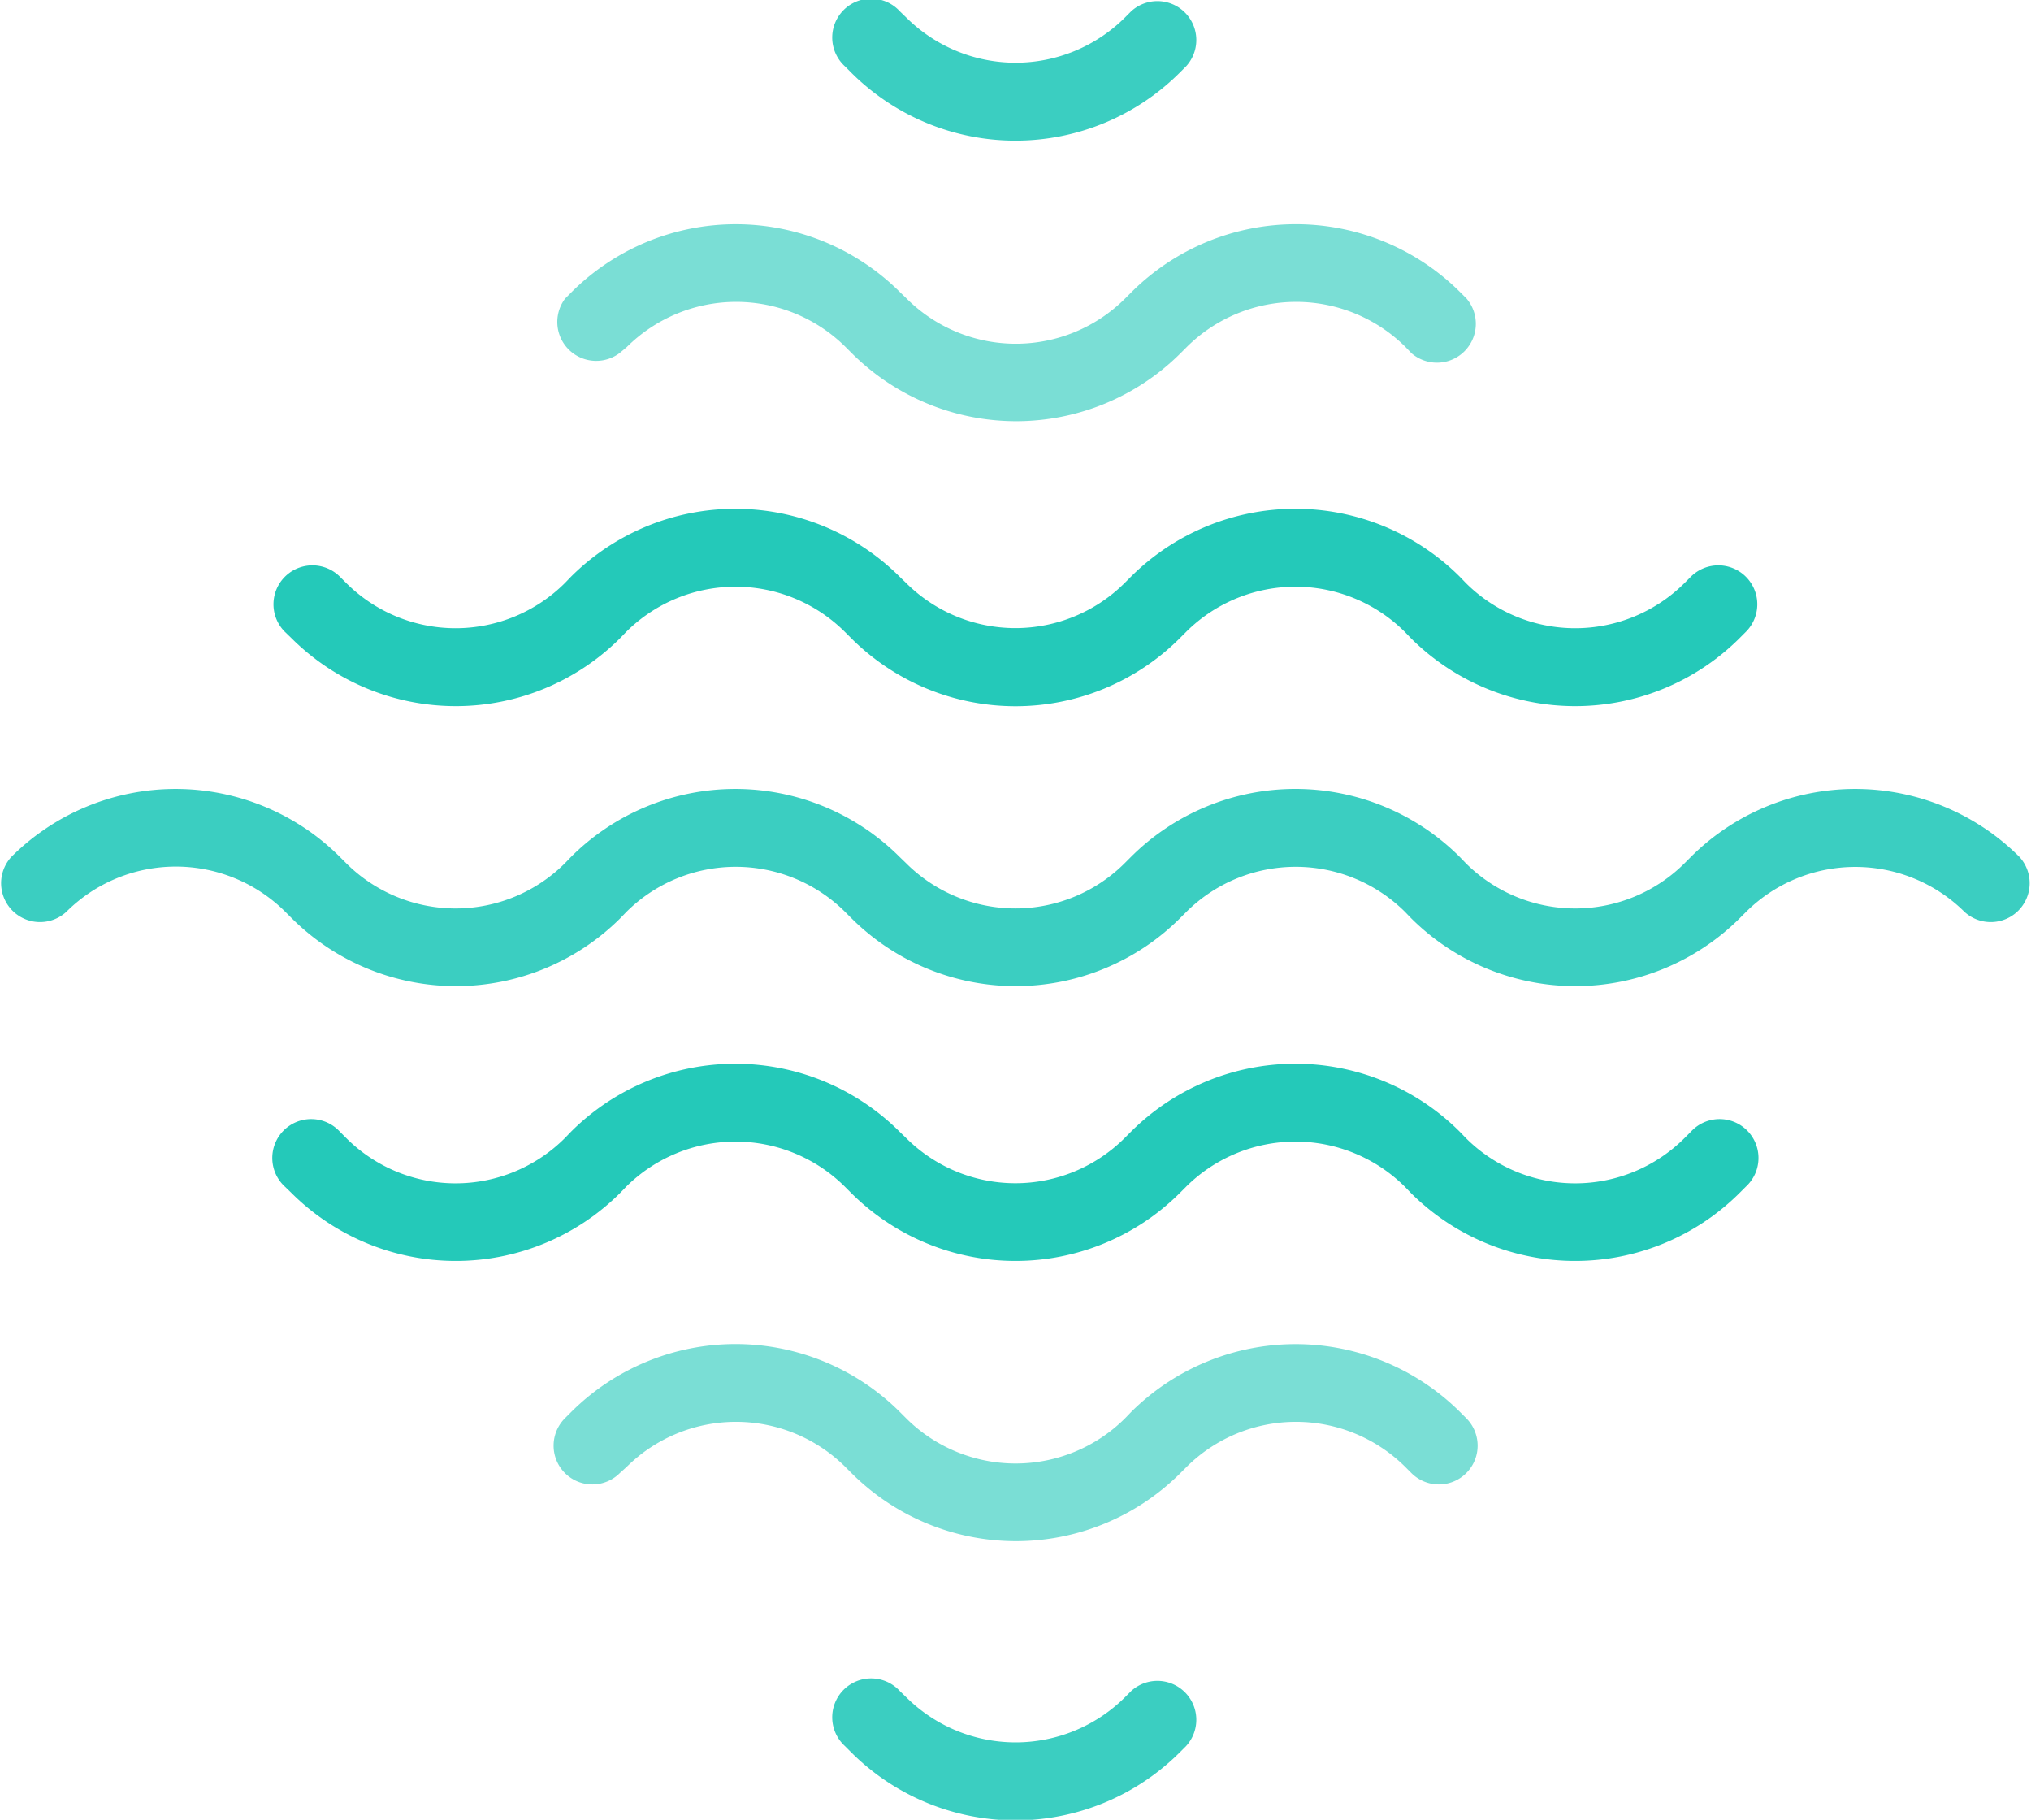 <svg id="_Layer_" data-name="&lt;Layer&gt;" xmlns="http://www.w3.org/2000/svg" viewBox="0 0 89.81 80.46"><defs><style>.cls-1{fill:#24c9b9;}.cls-1,.cls-2,.cls-3{fill-rule:evenodd;}.cls-2{fill:#3bcec1;}.cls-3{fill:#7aded5;}</style></defs><title>water-icons-03_tide</title><path class="cls-1" d="M755.61,1266.74a1.72,1.72,0,0,1,2.43-2.44l0.28,0.28a6.85,6.85,0,0,0,9.67,0h0l0.27-.28h0a10.29,10.29,0,0,1,14.53,0l0.29,0.28a6.85,6.85,0,0,0,9.66,0l0.28-.28a10.3,10.3,0,0,1,14.54,0h0l0.27,0.28h0a6.85,6.85,0,0,0,9.67,0l0.28-.28a1.72,1.72,0,0,1,2.43,2.44l-0.28.28a10.29,10.29,0,0,1-14.53,0h0l-0.27-.28h0a6.85,6.85,0,0,0-9.67,0l-0.28.28a10.28,10.28,0,0,1-14.53,0l-0.28-.28a6.85,6.85,0,0,0-9.67,0h0l-0.27.28h0a10.29,10.29,0,0,1-14.53,0Z" transform="translate(-743.01 -1238.8)"/><path class="cls-2" d="M745.94,1279.12a1.72,1.72,0,0,1-2.43-2.43,10.28,10.28,0,0,1,14.53,0l0.28,0.28a6.85,6.85,0,0,0,9.67,0h0l0.27-.28h0a10.28,10.28,0,0,1,14.53,0l0.29,0.28a6.84,6.84,0,0,0,9.66,0l0.28-.28a10.29,10.29,0,0,1,14.54,0h0l0.27,0.28h0a6.85,6.85,0,0,0,9.67,0l0.28-.28a10.28,10.28,0,0,1,14.53,0,1.72,1.72,0,0,1-2.43,2.43,6.86,6.86,0,0,0-9.66,0l-0.28.28a10.29,10.29,0,0,1-14.53,0h0l-0.27-.28h0a6.86,6.86,0,0,0-9.67,0l-0.28.28a10.29,10.29,0,0,1-14.53,0l-0.28-.28a6.86,6.86,0,0,0-9.67,0h0l-0.27.28h0a10.29,10.29,0,0,1-14.53,0l-0.28-.28A6.86,6.86,0,0,0,745.94,1279.12Z" transform="translate(-743.01 -1238.8)"/><path class="cls-2" d="M780.37,1241.73a1.72,1.72,0,1,1,2.43-2.43l0.29,0.28a6.85,6.85,0,0,0,9.66,0l0.28-.28a1.72,1.72,0,0,1,2.43,2.43l-0.28.28a10.28,10.28,0,0,1-14.53,0Z" transform="translate(-743.01 -1238.8)"/><path class="cls-3" d="M770.42,1254.4A1.72,1.72,0,0,1,768,1252l0.28-.28h0a10.28,10.28,0,0,1,14.53,0l0.29,0.28a6.84,6.84,0,0,0,9.66,0l0.28-.28a10.29,10.29,0,0,1,14.54,0h0l0.28,0.28a1.72,1.72,0,0,1-2.43,2.42l-0.27-.28h0a6.86,6.86,0,0,0-9.67,0l-0.28.28a10.29,10.29,0,0,1-14.53,0l-0.28-.28a6.86,6.86,0,0,0-9.67,0h0Z" transform="translate(-743.01 -1238.8)"/><path class="cls-1" d="M755.61,1291.27a1.72,1.72,0,1,1,2.43-2.43l0.28,0.28a6.84,6.84,0,0,0,9.67,0h0l0.27-.28h0a10.28,10.28,0,0,1,14.53,0l0.29,0.28a6.84,6.84,0,0,0,9.66,0l0.28-.28a10.29,10.29,0,0,1,14.54,0h0l0.27,0.28h0a6.84,6.84,0,0,0,9.67,0l0.28-.28a1.72,1.72,0,1,1,2.43,2.43l-0.28.28a10.29,10.29,0,0,1-14.53,0h0l-0.27-.28h0a6.86,6.86,0,0,0-9.67,0l-0.28.28a10.29,10.29,0,0,1-14.53,0l-0.28-.28a6.86,6.86,0,0,0-9.67,0h0l-0.27.28h0a10.29,10.29,0,0,1-14.53,0Z" transform="translate(-743.01 -1238.8)"/><path class="cls-3" d="M770.42,1303.93a1.71,1.71,0,1,1-2.43-2.42l0.28-.28h0a10.29,10.29,0,0,1,14.53,0l0.29,0.29a6.86,6.86,0,0,0,9.66,0l0.28-.29a10.31,10.31,0,0,1,14.54,0h0l0.28,0.28a1.71,1.71,0,1,1-2.43,2.42l-0.27-.27h0a6.86,6.86,0,0,0-9.67,0l-0.28.28a10.29,10.29,0,0,1-14.53,0l-0.28-.28a6.86,6.86,0,0,0-9.67,0h0Z" transform="translate(-743.01 -1238.8)"/><path class="cls-2" d="M780.37,1316a1.72,1.72,0,1,1,2.43-2.43l0.29,0.28a6.86,6.86,0,0,0,9.66,0l0.28-.28a1.72,1.72,0,0,1,2.43,2.43l-0.28.28a10.28,10.28,0,0,1-14.53,0Z" transform="translate(-743.01 -1238.8)"/></svg>